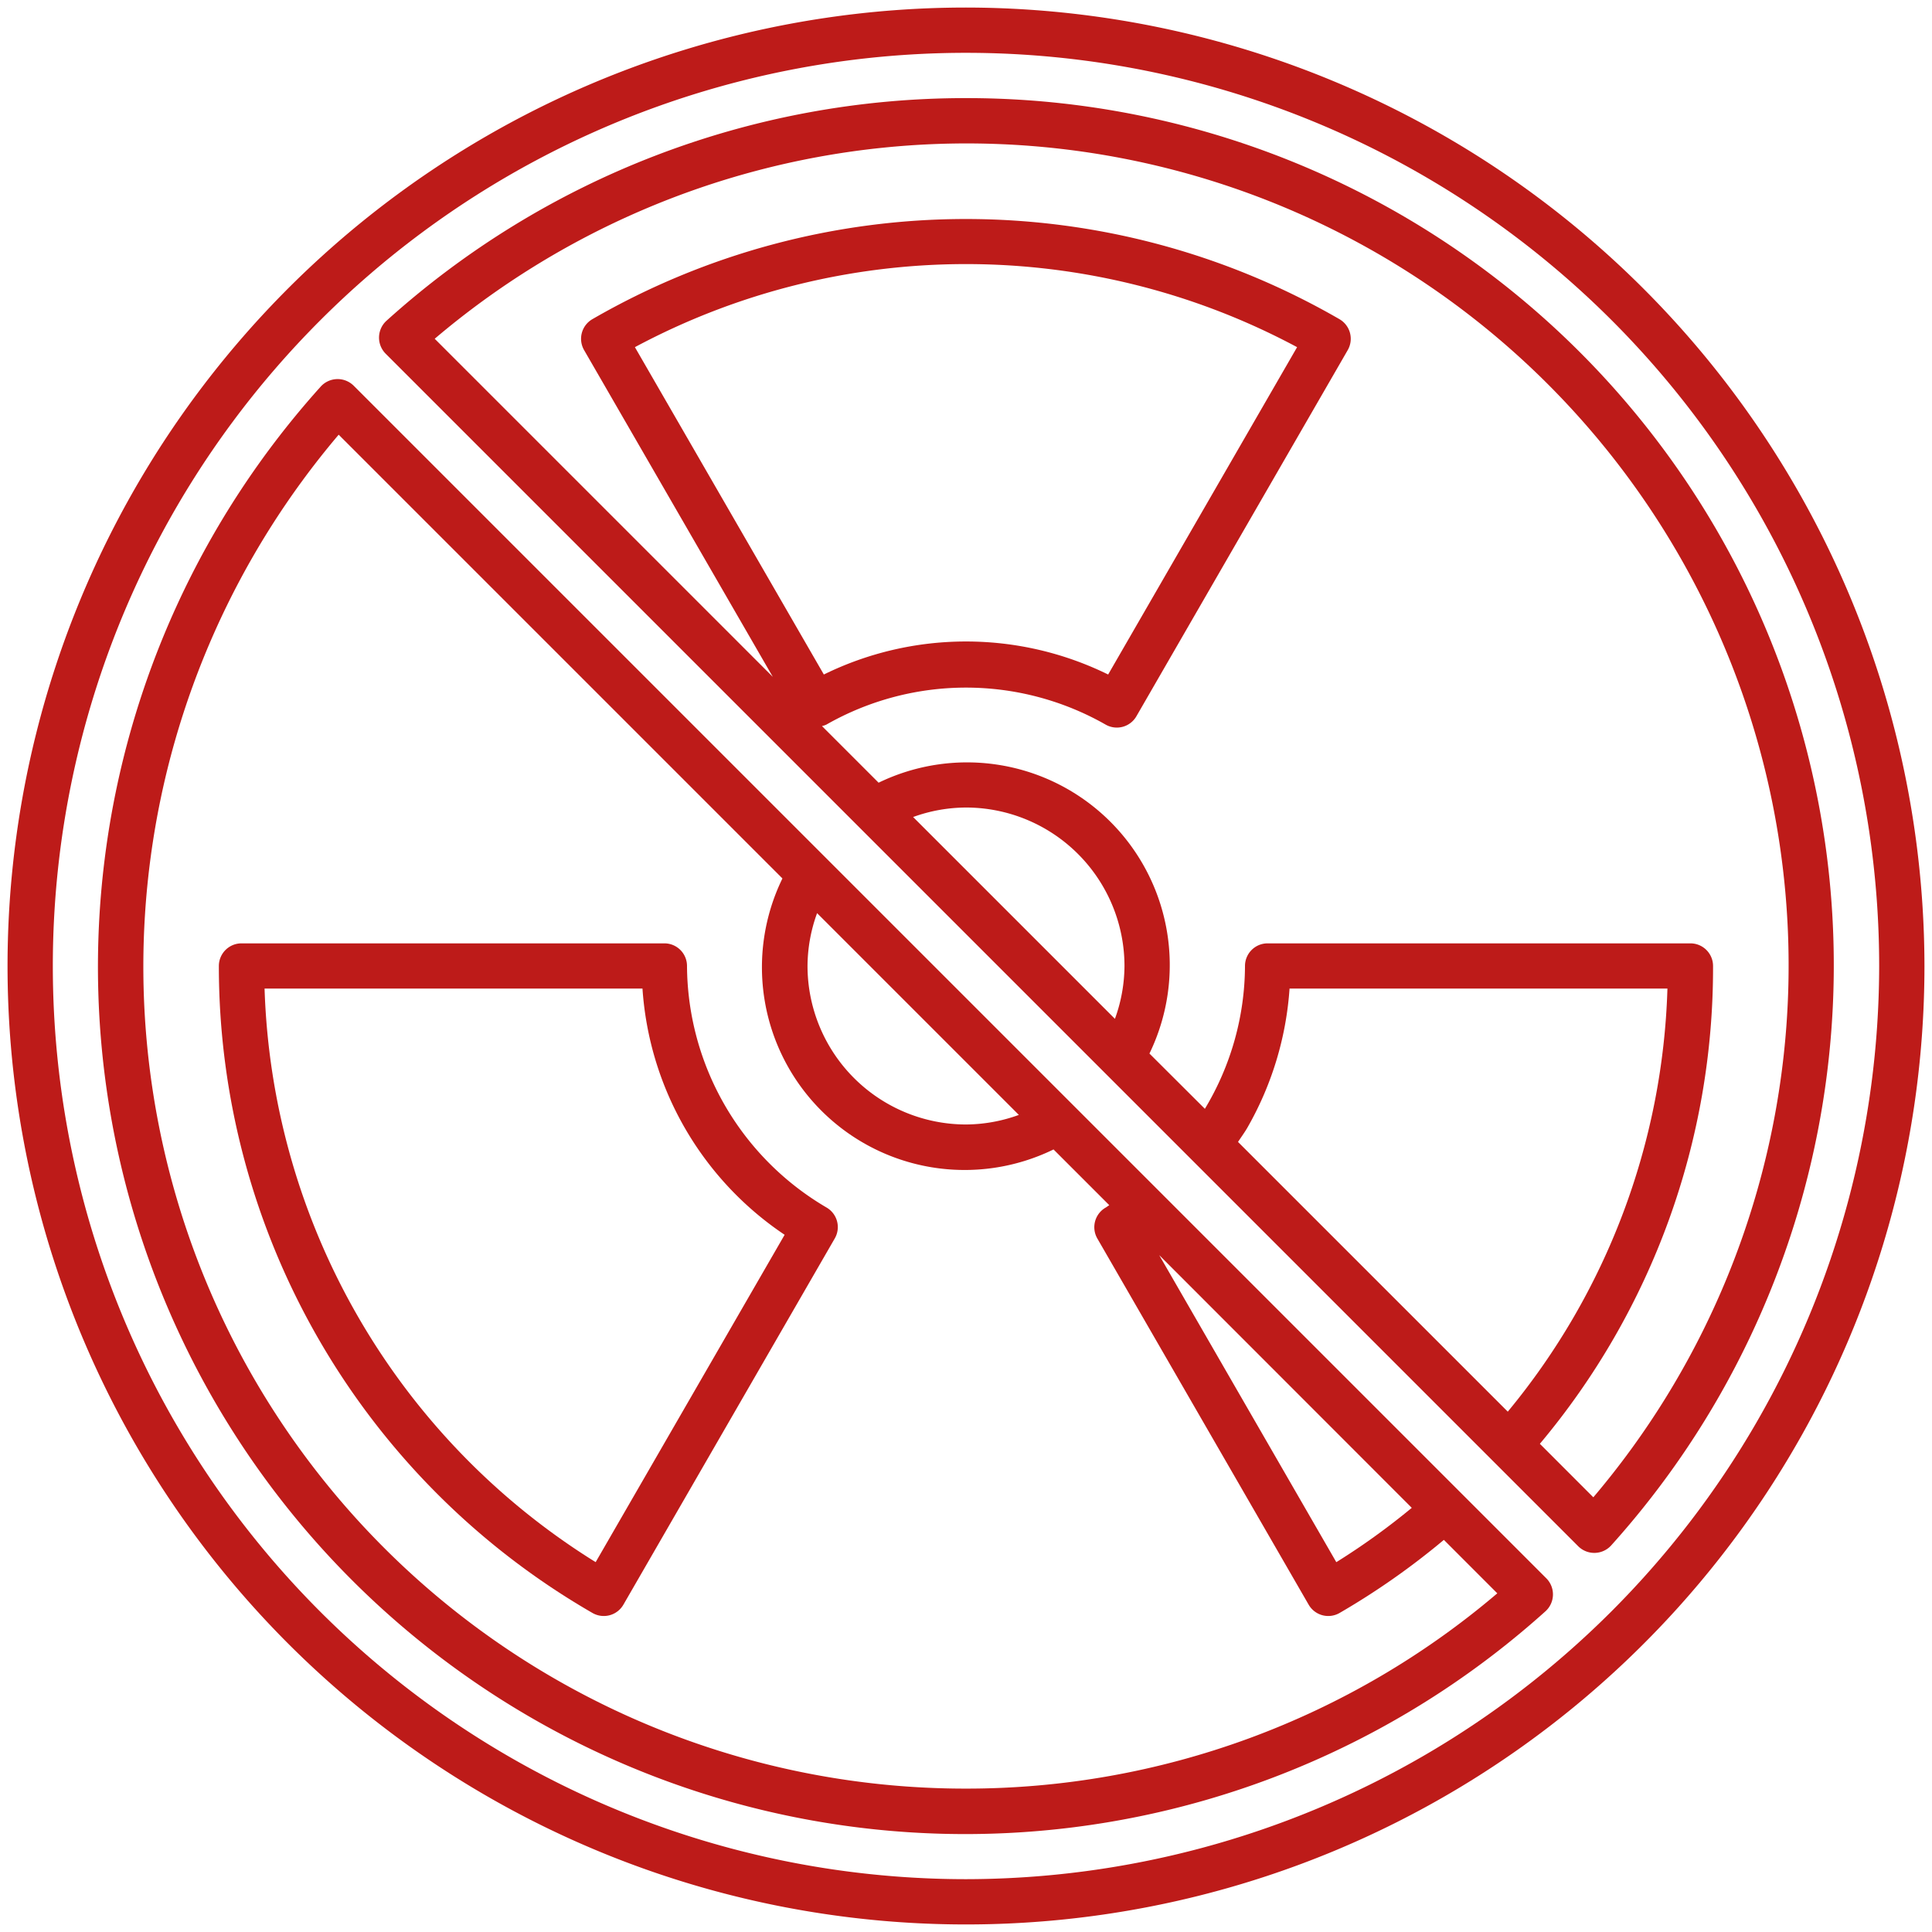 <?xml version="1.0" encoding="UTF-8"?> <svg xmlns="http://www.w3.org/2000/svg" xmlns:xlink="http://www.w3.org/1999/xlink" xmlns:svgjs="http://svgjs.com/svgjs" version="1.1" width="512" height="512" x="0" y="0" viewBox="0 0 64 64" style="enable-background:new 0 0 512 512" xml:space="preserve" class=""> <g> <path d="M32 .25A31.75 31.75 0 1 0 63.75 32 31.786 31.786 0 0 0 32 .25Zm0 62A30.25 30.25 0 1 1 62.25 32 30.284 30.284 0 0 1 32 62.25Z" fill="#bd1b19" data-original="#000000" class=""></path> <path d="M32 3.25a28.62 28.62 0 0 0-19.2 7.378.755.755 0 0 0-.022 1.091l39.5 39.5a.755.755 0 0 0 1.091-.021A28.727 28.727 0 0 0 32 3.25Zm4.933 30.5-6.685-6.685A5.188 5.188 0 0 1 32 26.75 5.256 5.256 0 0 1 37.25 32a5.188 5.188 0 0 1-.317 1.752Zm4.078 4.078c.1-.153.208-.3.3-.455a10.736 10.736 0 0 0 1.407-4.625h12.518a23.059 23.059 0 0 1-5.289 14.015ZM52.781 49.6l-1.771-1.772A24.517 24.517 0 0 0 56.747 32a.75.75 0 0 0-.75-.75H41.991a.749.749 0 0 0-.749.75 9.236 9.236 0 0 1-1.329 4.731L38.077 34.9a6.715 6.715 0 0 0-8.972-8.972l-1.876-1.876a.681.681 0 0 0 .15-.051 9.34 9.34 0 0 1 9.242 0 .748.748 0 0 0 1.024-.274l7-12.129a.751.751 0 0 0-.274-1.025 24.733 24.733 0 0 0-24.748 0 .751.751 0 0 0-.274 1.025L25.6 22.422l-11.2-11.2A27.229 27.229 0 0 1 52.781 49.6ZM21.032 11.5a23.232 23.232 0 0 1 21.936 0l-6.259 10.844a10.682 10.682 0 0 0-9.418 0ZM27.379 40a9.337 9.337 0 0 1-4.621-8 .749.749 0 0 0-.749-.75H8a.75.75 0 0 0-.75.75 24.729 24.729 0 0 0 12.377 21.432.75.75 0 0 0 1.024-.275l7-12.129A.75.75 0 0 0 27.379 40Zm-7.647 11.748a23.236 23.236 0 0 1-10.968-19h12.519a10.681 10.681 0 0 0 4.709 8.156Z" fill="#bd1b19" data-original="#000000" class=""></path> <path d="M11.719 12.78a.755.755 0 0 0-1.091.022A28.727 28.727 0 0 0 51.2 53.372a.755.755 0 0 0 .021-1.091Zm35.048 37.169a23.1 23.1 0 0 1-2.5 1.8L38.4 41.577Zm-19.7-19.7 6.684 6.684A5.187 5.187 0 0 1 32 37.25 5.256 5.256 0 0 1 26.75 32a5.178 5.178 0 0 1 .317-1.751ZM32 59.25A27.229 27.229 0 0 1 11.219 14.4l14.7 14.7a6.715 6.715 0 0 0 8.981 8.977l1.846 1.846c-.041.025-.078.056-.12.08a.75.75 0 0 0-.275 1.025l7 12.129a.75.75 0 0 0 1.024.275 24.559 24.559 0 0 0 3.455-2.422l1.77 1.771A27.127 27.127 0 0 1 32 59.25Z" fill="#bd1b19" data-original="#000000" class=""></path> </g> </svg> 